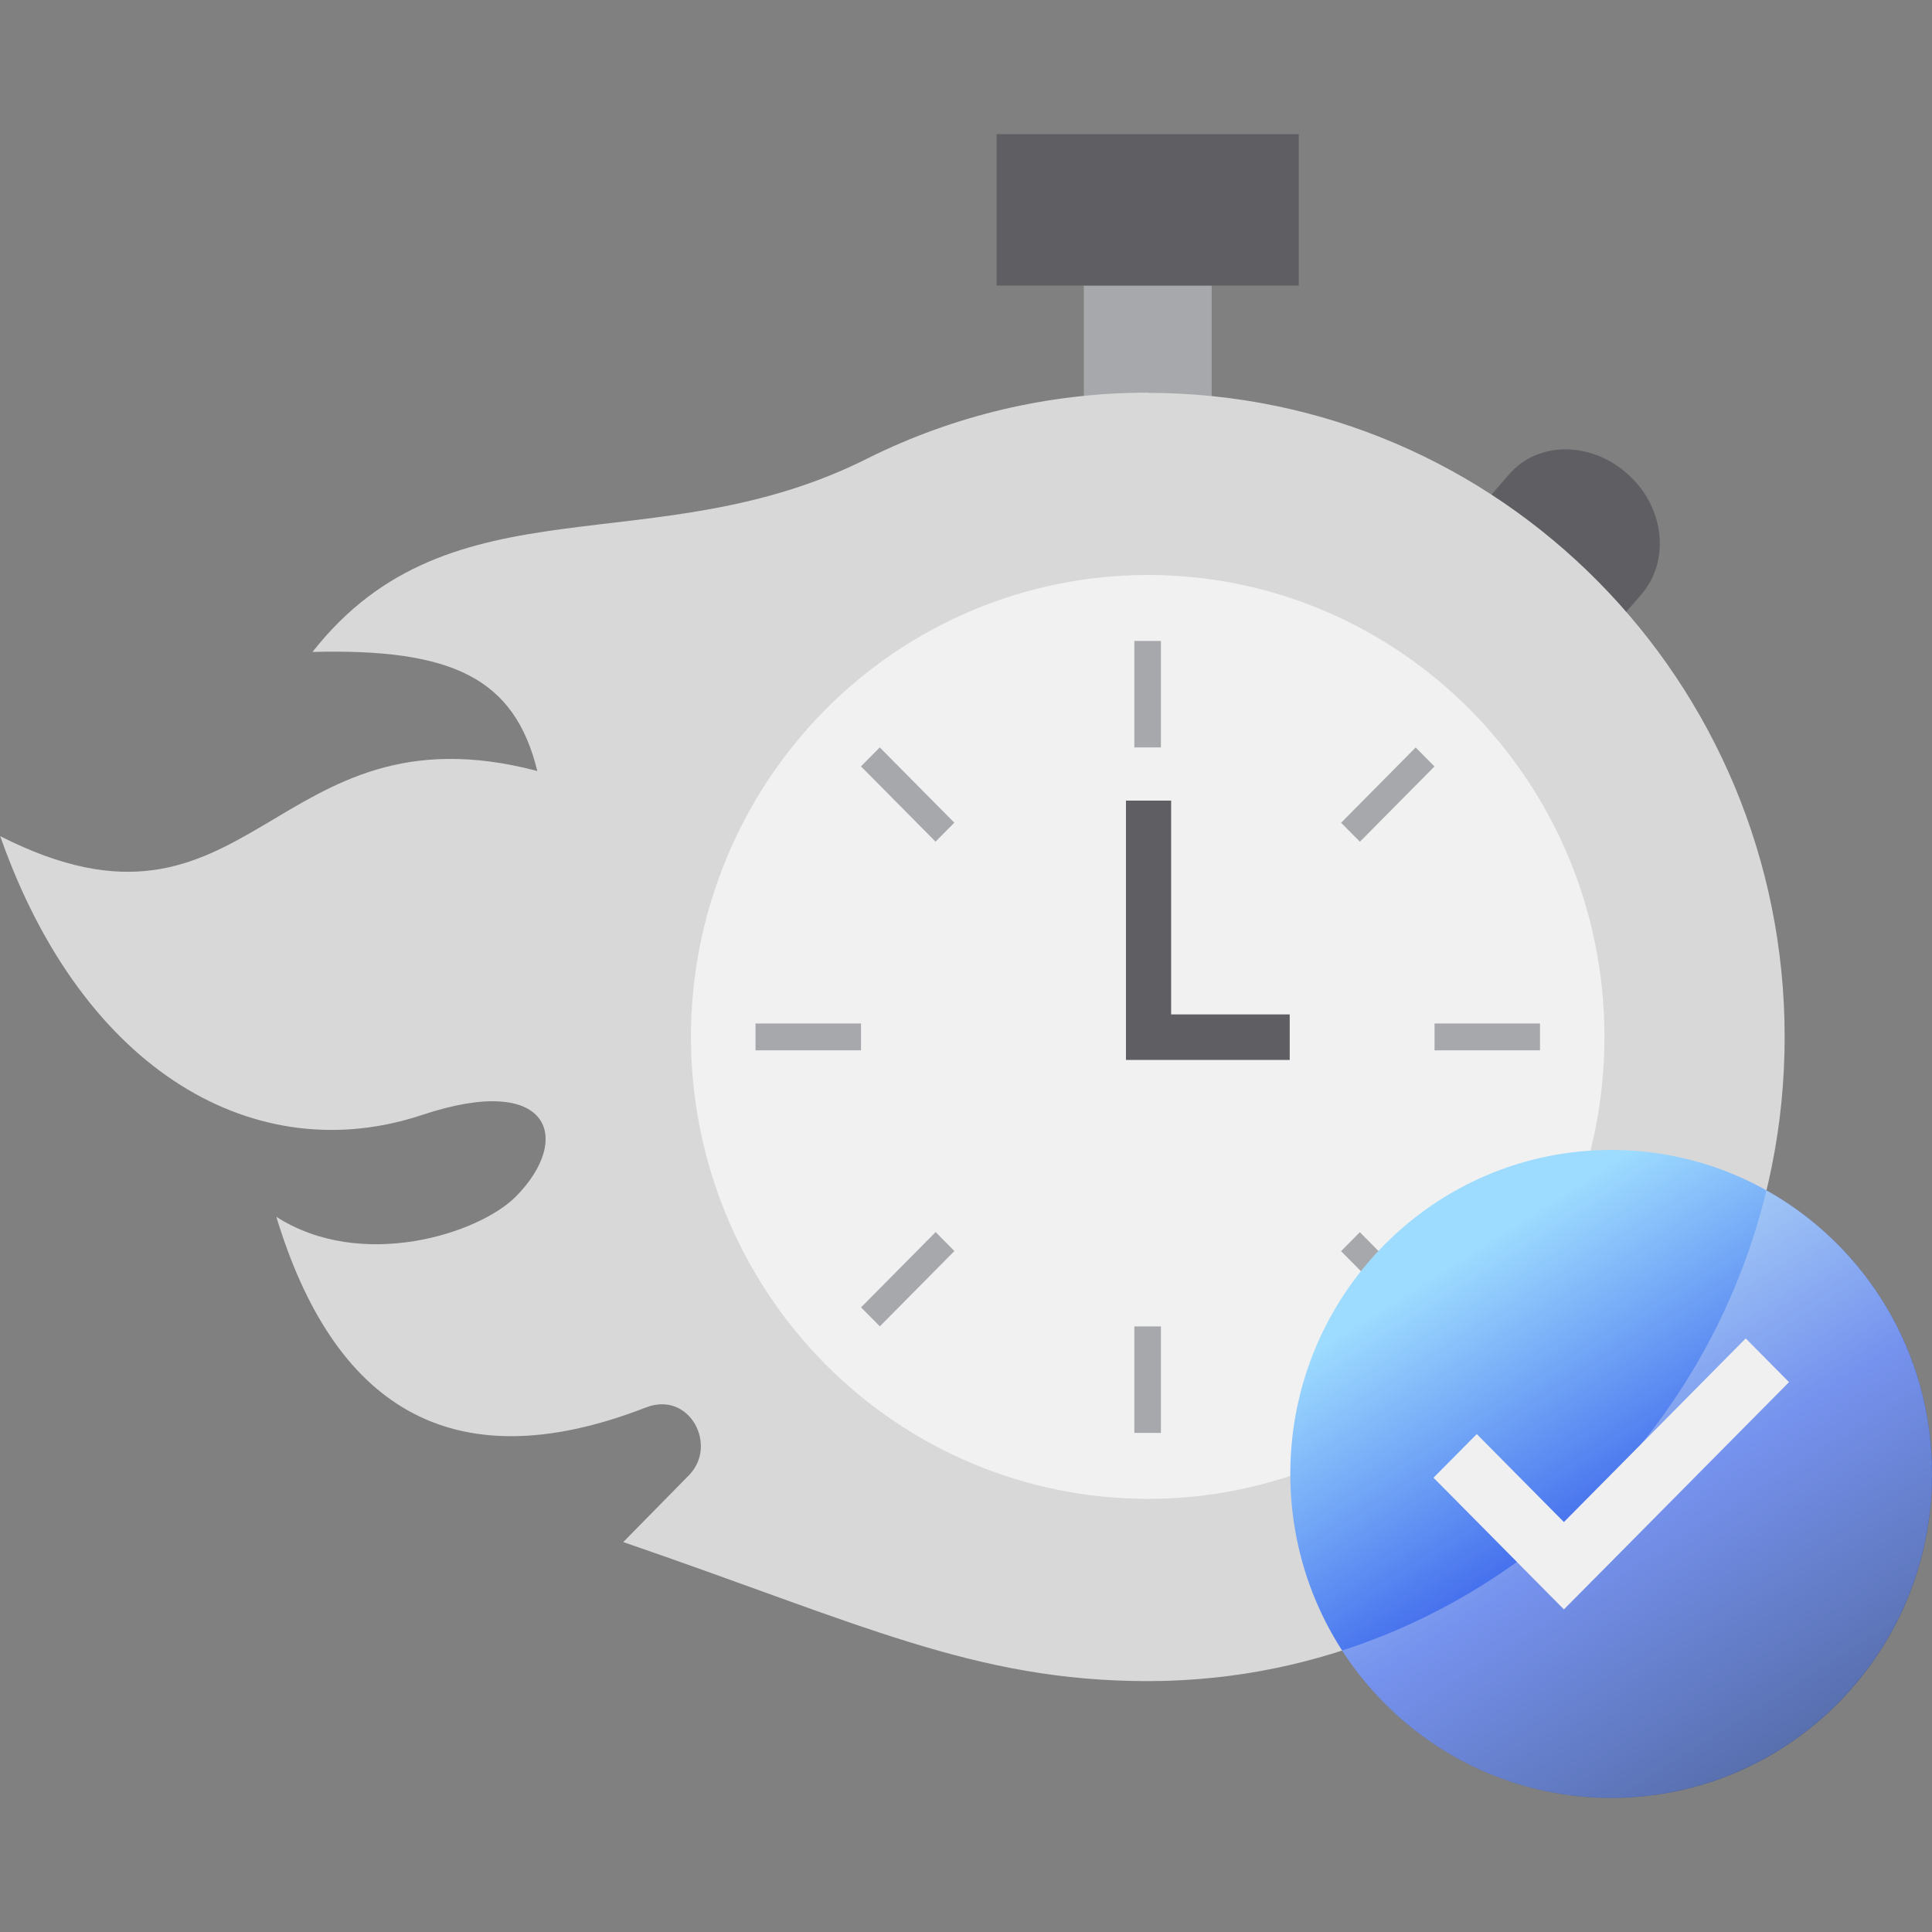 <svg width="72" height="72" viewBox="0 0 72 72" fill="none" xmlns="http://www.w3.org/2000/svg">
<rect x="0" y="0" width="72" height="72" fill="#808080" stroke="none"/>
<g clip-path="url(#clip0_5480_45290)">
<path fill-rule="evenodd" clip-rule="evenodd" d="M60.017 23.476L61.154 22.171C62.242 20.924 62.053 18.943 60.692 17.697C59.334 16.447 57.337 16.421 56.252 17.665L55.117 18.97L60.017 23.473V23.476Z" fill="#5F5F63"/>
<path fill-rule="evenodd" clip-rule="evenodd" d="M40.391 10.642H45.156V14.944H40.391V10.642Z" fill="#A7A8AC"/>
<path fill-rule="evenodd" clip-rule="evenodd" d="M42.773 14.641C55.882 14.641 66.509 25.388 66.509 38.645C66.509 51.901 55.882 62.65 42.773 62.65C36.299 62.65 32.012 60.483 23.227 57.468L25.673 54.98C26.771 53.861 25.694 51.821 24.073 52.452C16.695 55.317 12.395 52.259 10.298 45.347C13.472 47.384 17.854 45.978 19.228 44.588C21.356 42.437 20.526 39.952 15.737 41.549C9.594 43.594 3.118 40.016 0.008 31.162C9.405 35.929 10.099 26.12 20.024 28.733C19.181 25.293 16.89 24.16 11.646 24.296C16.845 17.678 24.409 21.105 32.388 17.055C35.524 15.503 39.047 14.633 42.778 14.633L42.773 14.641Z" fill="#D8D8D8"/>
<path fill-rule="evenodd" clip-rule="evenodd" d="M59.793 38.644C59.793 48.15 52.174 55.858 42.771 55.858C38.255 55.858 33.926 54.046 30.734 50.816C27.542 47.588 25.75 43.209 25.75 38.644C25.75 34.08 27.542 29.703 30.734 26.47C33.926 23.242 38.255 21.428 42.771 21.428C52.174 21.428 59.793 29.138 59.793 38.642V38.644Z" fill="#F1F1F1"/>
<path d="M43.264 23.887H42.273V27.855H43.264V23.887Z" fill="#A7A8AC"/>
<path d="M43.264 49.432H42.273V53.4H43.264V49.432Z" fill="#A7A8AC"/>
<path d="M32.786 27.854L32.086 28.561L34.865 31.366L35.565 30.659L32.786 27.854Z" fill="#A7A8AC"/>
<path d="M50.677 45.92L49.977 46.627L52.756 49.433L53.456 48.726L50.677 45.92Z" fill="#A7A8AC"/>
<path d="M28.156 38.143V39.143H32.087V38.143H28.156Z" fill="#A7A8AC"/>
<path d="M53.461 38.143V39.143H57.391V38.143H53.461Z" fill="#A7A8AC"/>
<path d="M32.089 48.722L32.789 49.429L35.568 46.623L34.868 45.916L32.089 48.722Z" fill="#A7A8AC"/>
<path d="M49.979 30.662L50.68 31.369L53.459 28.564L52.758 27.856L49.979 30.662Z" fill="#A7A8AC"/>
<path d="M41.961 29.836V39.501H48.064V37.804H43.645V29.836H41.961Z" fill="#5F5F63"/>
<path d="M60.045 67.002C66.65 67.002 72.004 61.597 72.004 54.929C72.004 48.261 66.65 42.856 60.045 42.856C53.44 42.856 48.086 48.261 48.086 54.929C48.086 61.597 53.44 67.002 60.045 67.002Z" fill="url(#paint0_linear_5480_45290)"/>
<path d="M66.671 51.508L65.058 49.879L58.282 56.722L55.035 53.444L53.422 55.07L58.282 59.977L59.895 58.351L66.671 51.508Z" fill="#F0F0F0"/>
<path opacity="0.3" d="M72 54.929C72 61.595 66.646 67 60.041 67C55.843 67 52.149 64.815 50.016 61.51C57.821 58.985 63.866 52.484 65.829 44.363C69.509 46.421 72 50.381 72 54.929Z" fill="#F0F0F0"/>
<path d="M48.401 5H37.141V10.641H48.401V5Z" fill="#5F5F63"/>
</g>
<defs>
<linearGradient id="paint0_linear_5480_45290" x1="67.115" y1="66.302" x2="54.661" y2="46.644" gradientUnits="userSpaceOnUse">
<stop stop-color="#123286"/>
<stop offset="0.5" stop-color="#4069EC"/>
<stop offset="1" stop-color="#9EDCFF"/>
</linearGradient>
<clipPath id="clip0_5480_45290">
<rect width="72" height="62" fill="white" transform="translate(0 5)"/>
</clipPath>
</defs>
</svg>
